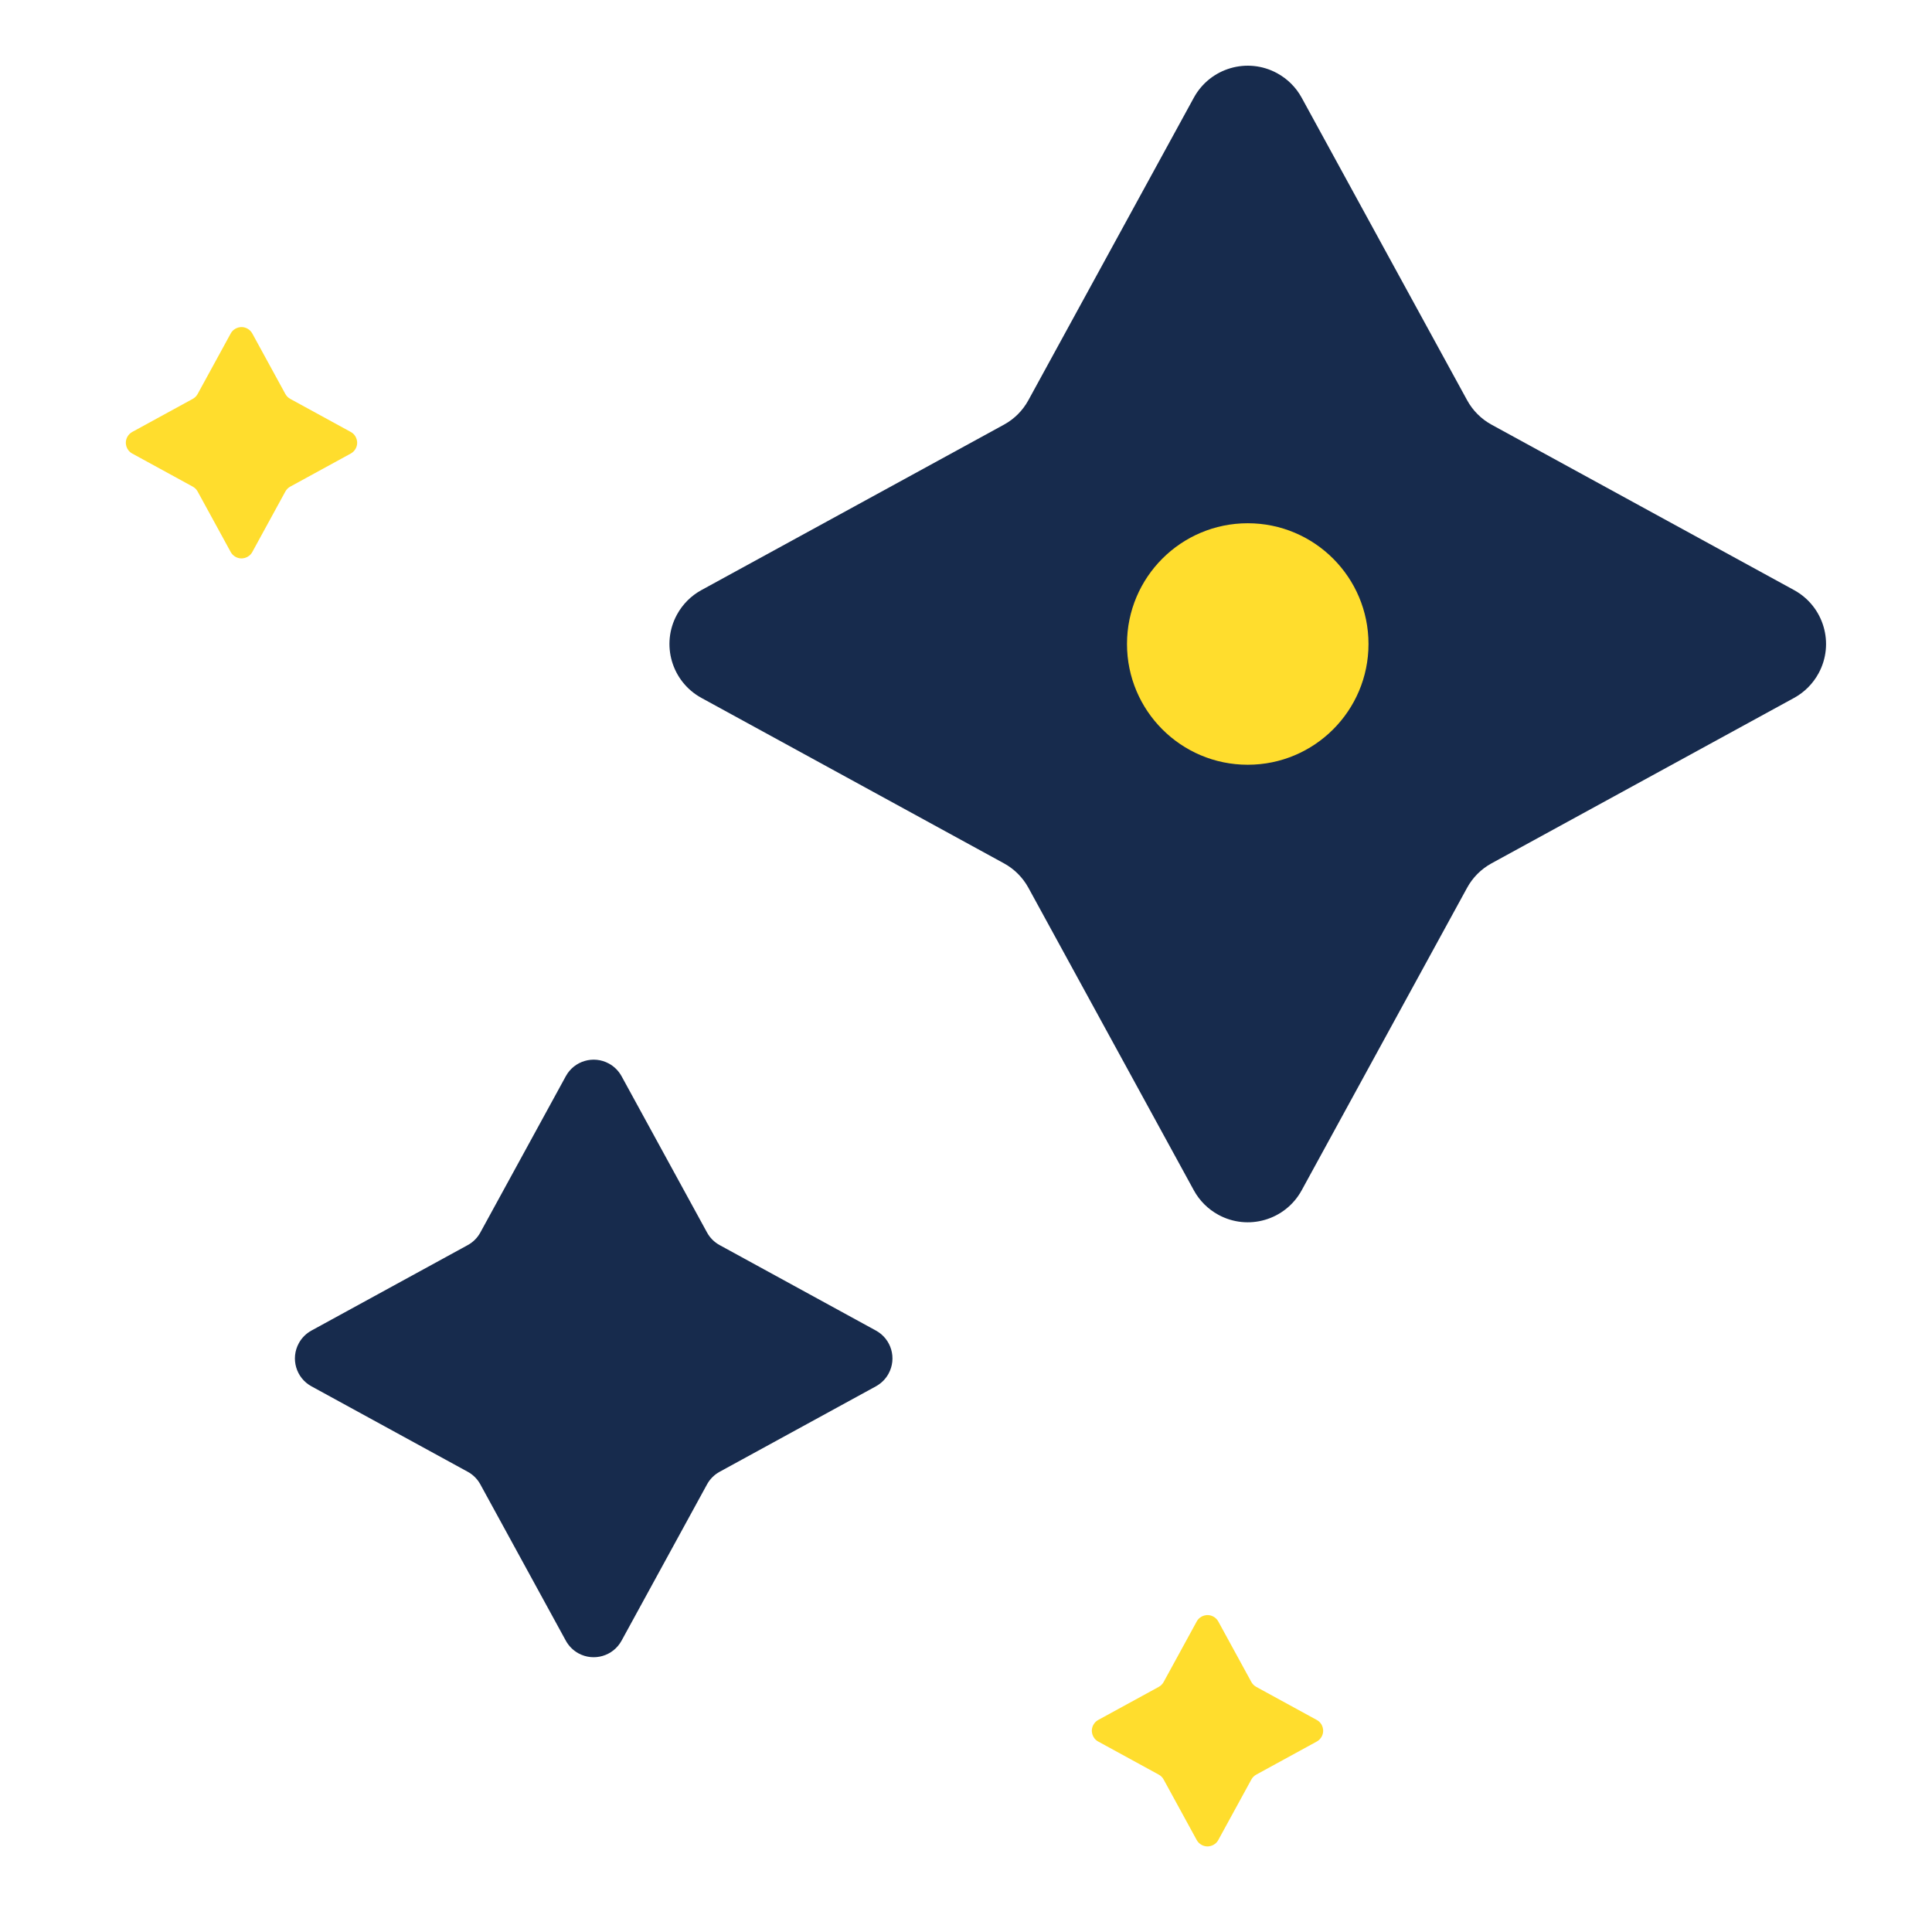 <svg width="48" height="48" viewBox="0 0 48 48" fill="none" xmlns="http://www.w3.org/2000/svg">
    <path fill-rule="evenodd" clip-rule="evenodd" d="M28.789 44.09L27.285 43.268C27.137 43.187 27.083 43.001 27.164 42.854C27.192 42.802 27.234 42.76 27.285 42.732L28.789 41.91C28.84 41.882 28.882 41.84 28.91 41.789L29.732 40.285C29.813 40.137 29.999 40.083 30.146 40.164C30.198 40.192 30.24 40.234 30.268 40.285L31.09 41.789C31.118 41.84 31.16 41.882 31.211 41.91L32.715 42.732C32.863 42.813 32.917 42.999 32.836 43.146C32.808 43.198 32.766 43.24 32.715 43.268L31.211 44.09C31.16 44.118 31.118 44.16 31.09 44.211L30.268 45.715C30.187 45.863 30.001 45.917 29.854 45.836C29.802 45.808 29.76 45.766 29.732 45.715L28.91 44.211C28.882 44.16 28.84 44.118 28.789 44.09Z" fill="#FFDD2D"/>
    <path fill-rule="evenodd" clip-rule="evenodd" d="M4.789 12.09L3.285 11.268C3.137 11.187 3.083 11.001 3.164 10.854C3.192 10.802 3.234 10.76 3.285 10.732L4.789 9.91C4.84 9.882 4.882 9.84 4.91 9.789L5.732 8.285C5.813 8.137 5.999 8.083 6.146 8.164C6.198 8.192 6.24 8.234 6.268 8.285L7.09 9.789C7.118 9.84 7.16 9.882 7.211 9.91L8.715 10.732C8.863 10.813 8.917 10.999 8.836 11.146C8.808 11.198 8.766 11.24 8.715 11.268L7.211 12.09C7.16 12.118 7.118 12.16 7.09 12.211L6.268 13.715C6.187 13.863 6.001 13.917 5.854 13.836C5.802 13.808 5.76 13.766 5.732 13.715L4.91 12.211C4.882 12.16 4.84 12.118 4.789 12.09Z" fill="#FFDD2D"/>
    <path fill-rule="evenodd" clip-rule="evenodd" d="M11.621 36.566L7.737 34.442C7.355 34.233 7.215 33.754 7.424 33.372C7.496 33.239 7.605 33.131 7.737 33.058L11.621 30.934C11.753 30.862 11.862 30.753 11.934 30.621L14.058 26.737C14.267 26.355 14.746 26.215 15.128 26.424C15.261 26.496 15.369 26.605 15.442 26.737L17.566 30.621C17.638 30.753 17.747 30.862 17.879 30.934L21.763 33.058C22.145 33.267 22.285 33.746 22.076 34.128C22.004 34.261 21.895 34.369 21.763 34.442L17.879 36.566C17.747 36.638 17.638 36.747 17.566 36.879L15.442 40.763C15.233 41.145 14.754 41.285 14.372 41.077C14.239 41.004 14.131 40.895 14.058 40.763L11.934 36.879C11.862 36.747 11.753 36.638 11.621 36.566Z" fill="#172B4D"/>
    <path fill-rule="evenodd" clip-rule="evenodd" d="M24.944 21.45L17.426 17.339C16.687 16.934 16.415 16.007 16.82 15.268C16.96 15.012 17.17 14.801 17.426 14.661L24.944 10.55C25.2 10.41 25.41 10.2 25.55 9.943L29.661 2.426C30.066 1.687 30.993 1.415 31.732 1.82C31.988 1.96 32.199 2.17 32.339 2.426L36.45 9.943C36.59 10.2 36.8 10.41 37.056 10.55L44.574 14.661C45.313 15.066 45.585 15.993 45.18 16.732C45.04 16.988 44.83 17.199 44.574 17.339L37.056 21.45C36.8 21.59 36.59 21.8 36.45 22.056L32.339 29.574C31.934 30.313 31.007 30.585 30.268 30.18C30.012 30.04 29.801 29.83 29.661 29.574L25.55 22.056C25.41 21.8 25.2 21.59 24.944 21.45Z" fill="#172B4D"/>
    <circle cx="31" cy="16" r="3" fill="#FFDD2D"/>
</svg>
